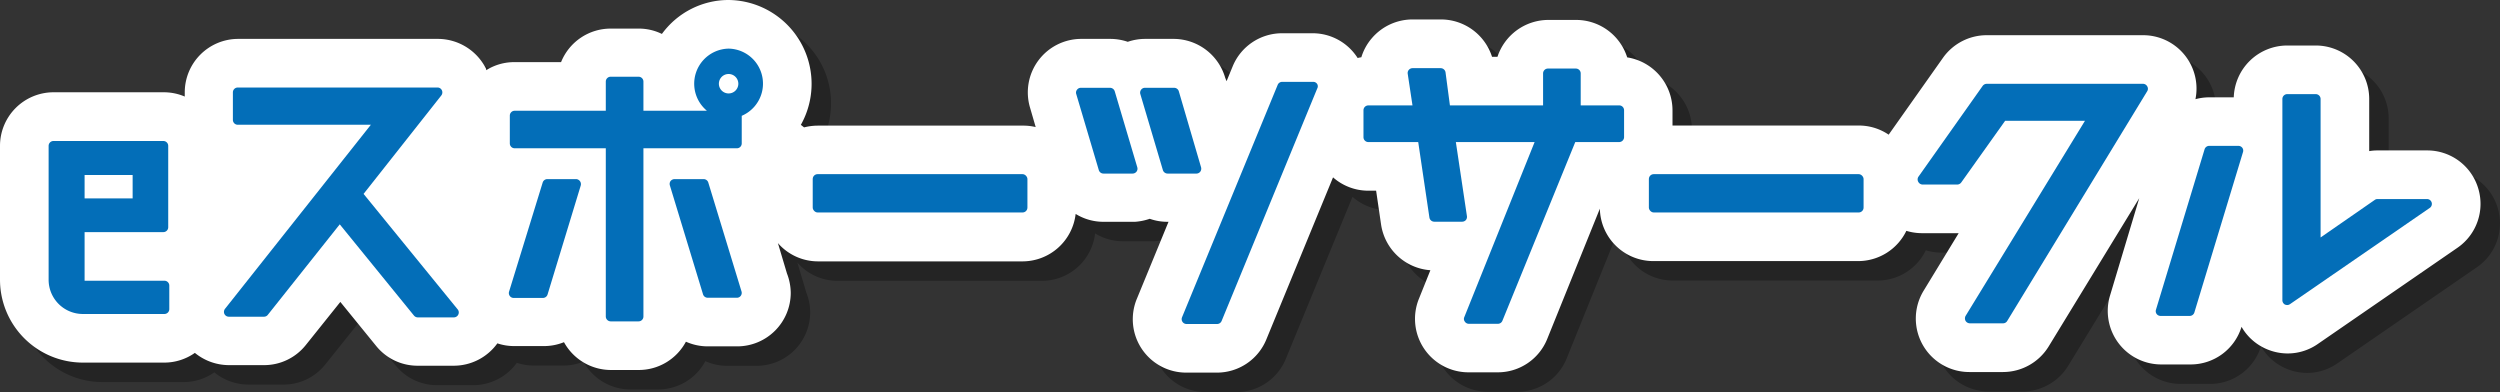 <svg id="レイヤー_2" data-name="レイヤー 2" xmlns="http://www.w3.org/2000/svg" viewBox="0 0 257.1 40.32"><rect x="0" y="0" width="257.1" height="40.32" fill="#333333" stroke="none"/><defs><style>.cls-1{opacity:0.3;}.cls-2{fill:#fff;}.cls-3{fill:#036eb8;}</style></defs><path class="cls-1" d="M256.85,21.34a5.47,5.47,0,0,0-5.26-3.87H246.5a4.88,4.88,0,0,0-.85.07V12.18a5.5,5.5,0,0,0-5.5-5.5h-2.93a5.51,5.51,0,0,0-5.5,5.33h-2.53a5.92,5.92,0,0,0-1.41.19,5.49,5.49,0,0,0-5.38-6.58H206.31a5.52,5.52,0,0,0-4.49,2.32l-5.59,7.91a5.44,5.44,0,0,0-3.08-.94H174V13.34a5.52,5.52,0,0,0-4.66-5.44,5.51,5.51,0,0,0-5.25-3.85h-2.87A5.52,5.52,0,0,0,156,7.84h-.56A5.52,5.52,0,0,0,150.16,4h-2.9a5.51,5.51,0,0,0-4.18,1.93A5.41,5.41,0,0,0,142,7.89a2.33,2.33,0,0,0-.38.08,1.05,1.05,0,0,0-.07-.11A5.48,5.48,0,0,0,137,5.42h-3.14a5.49,5.49,0,0,0-5.09,3.4l-.63,1.53L128,10A5.54,5.54,0,0,0,122.75,6h-3a5.53,5.53,0,0,0-1.77.3,5.63,5.63,0,0,0-1.78-.3h-3a5.5,5.5,0,0,0-5.27,7.07l.58,2a5.3,5.3,0,0,0-1.26-.15H86.08a5.82,5.82,0,0,0-1.39.18l-.33-.26A8.62,8.62,0,0,0,76.93,2a8.48,8.48,0,0,0-6.86,3.49,5.39,5.39,0,0,0-2.4-.55H64.8a5.5,5.5,0,0,0-5.1,3.45H54.93A5.39,5.39,0,0,0,52,9.22a.56.56,0,0,1,0-.12A5.55,5.55,0,0,0,47,6H26.45A5.5,5.5,0,0,0,21,11.5v.43a5.47,5.47,0,0,0-2.15-.44H7.5A5.51,5.51,0,0,0,2,17V30.76a8.53,8.53,0,0,0,8.51,8.53h8.4a5.46,5.46,0,0,0,3.13-1,5.55,5.55,0,0,0,3.49,1.26h3.62a5.48,5.48,0,0,0,4.31-2.08L37,33.05l3.71,4.56a5.47,5.47,0,0,0,4.26,2h3.72a5.53,5.53,0,0,0,4.46-2.3,5.35,5.35,0,0,0,1.69.28h3A5.48,5.48,0,0,0,60,37.19a5.52,5.52,0,0,0,4.82,2.86h2.87a5.5,5.5,0,0,0,4.85-2.91,5.49,5.49,0,0,0,2.22.48h3.11a5.51,5.51,0,0,0,5.45-5.5,5.44,5.44,0,0,0-.39-2L82,27a5.47,5.47,0,0,0,4.12,1.88h21.09A5.51,5.51,0,0,0,112.62,24a5.42,5.42,0,0,0,2.82.81h3.28a5.86,5.86,0,0,0,1.52-.31,5.39,5.39,0,0,0,1.79.31h.14l-3.24,7.88A5.49,5.49,0,0,0,124,40.32h3.14a5.49,5.49,0,0,0,5.09-3.41l6.86-16.67a5.47,5.47,0,0,0,3.62,1.37h.81l.51,3.48a5.53,5.53,0,0,0,5.07,4.7l-1.18,2.94a5.5,5.5,0,0,0,5.1,7.56h3a5.48,5.48,0,0,0,5.1-3.44l5.41-13.39a5.5,5.5,0,0,0,5.49,5.39h21.08a5.51,5.51,0,0,0,4.95-3.11,5.61,5.61,0,0,0,1.59.24h3.79l-3.6,5.91a5.5,5.5,0,0,0,4.69,8.37H208a5.52,5.52,0,0,0,4.69-2.64L222,22.38l-3,10a5.5,5.5,0,0,0,5.27,7.1h3a5.47,5.47,0,0,0,5.25-3.87,5.38,5.38,0,0,0,2.18,2.1,5.51,5.51,0,0,0,2.58.64,5.43,5.43,0,0,0,3.12-1l14.37-9.9A5.48,5.48,0,0,0,256.85,21.34Z"/><path class="cls-2" d="M254.85,19.34a5.47,5.47,0,0,0-5.26-3.87H244.5a4.88,4.88,0,0,0-.85.07V10.18a5.5,5.5,0,0,0-5.5-5.5h-2.93a5.51,5.51,0,0,0-5.5,5.33h-2.53a5.45,5.45,0,0,0-1.41.19,5.49,5.49,0,0,0-5.38-6.58H204.31a5.52,5.52,0,0,0-4.49,2.32l-5.59,7.91a5.44,5.44,0,0,0-3.08-.94H172V11.34a5.52,5.52,0,0,0-4.66-5.44,5.51,5.51,0,0,0-5.25-3.85h-2.87A5.52,5.52,0,0,0,154,5.84h-.56A5.52,5.52,0,0,0,148.16,2h-2.9a5.51,5.51,0,0,0-4.18,1.93A5.41,5.41,0,0,0,140,5.89a2.33,2.33,0,0,0-.38.08,1.05,1.05,0,0,0-.07-.11A5.48,5.48,0,0,0,135,3.42h-3.14a5.49,5.49,0,0,0-5.09,3.4l-.63,1.53L126,8A5.54,5.54,0,0,0,120.75,4h-3a5.53,5.53,0,0,0-1.77.3,5.63,5.63,0,0,0-1.78-.3h-3a5.5,5.5,0,0,0-5.27,7.07l.58,2a5.3,5.3,0,0,0-1.26-.15H84.08a5.82,5.82,0,0,0-1.39.18l-.33-.26A8.62,8.62,0,0,0,74.93,0a8.48,8.48,0,0,0-6.86,3.49,5.39,5.39,0,0,0-2.4-.55H62.8a5.5,5.5,0,0,0-5.1,3.45H52.93A5.39,5.39,0,0,0,50,7.22a.56.56,0,0,1,0-.12A5.55,5.55,0,0,0,45,4H24.45A5.5,5.5,0,0,0,19,9.5v.43a5.47,5.47,0,0,0-2.15-.44H5.5A5.51,5.51,0,0,0,0,15V28.76a8.53,8.53,0,0,0,8.51,8.53h8.4a5.46,5.46,0,0,0,3.13-1,5.55,5.55,0,0,0,3.49,1.26h3.62a5.48,5.48,0,0,0,4.31-2.08L35,31.05l3.71,4.56a5.47,5.47,0,0,0,4.26,2h3.72a5.53,5.53,0,0,0,4.46-2.3,5.35,5.35,0,0,0,1.69.28h3A5.48,5.48,0,0,0,58,35.19a5.52,5.52,0,0,0,4.82,2.86h2.87a5.5,5.5,0,0,0,4.85-2.91,5.49,5.49,0,0,0,2.22.48h3.11a5.51,5.51,0,0,0,5.45-5.5,5.65,5.65,0,0,0-.39-2L80,25a5.47,5.47,0,0,0,4.12,1.88h21.09A5.51,5.51,0,0,0,110.62,22a5.42,5.42,0,0,0,2.82.81h3.28a5.86,5.86,0,0,0,1.52-.31,5.39,5.39,0,0,0,1.79.31h.14l-3.24,7.88A5.49,5.49,0,0,0,122,38.32h3.14a5.49,5.49,0,0,0,5.09-3.41l6.86-16.67a5.47,5.47,0,0,0,3.62,1.37h.81l.51,3.48a5.53,5.53,0,0,0,5.07,4.7l-1.18,2.94a5.5,5.5,0,0,0,5.1,7.56h3a5.48,5.48,0,0,0,5.1-3.44l5.41-13.39a5.5,5.5,0,0,0,5.49,5.39h21.08a5.51,5.51,0,0,0,4.95-3.11,5.61,5.61,0,0,0,1.59.24h3.79l-3.6,5.91a5.5,5.5,0,0,0,4.69,8.37H206a5.52,5.52,0,0,0,4.69-2.64L220,20.38l-3,10a5.5,5.5,0,0,0,5.27,7.1h3a5.47,5.47,0,0,0,5.25-3.87,5.38,5.38,0,0,0,2.18,2.1,5.51,5.51,0,0,0,2.58.64,5.43,5.43,0,0,0,3.12-1l14.37-9.9A5.48,5.48,0,0,0,254.85,19.34Z"/><path class="cls-3" d="M16.91,28.87H8.7v-5h8.1a.5.5,0,0,0,.5-.5V15a.5.5,0,0,0-.5-.5H5.5A.5.5,0,0,0,5,15V28.76a3.52,3.52,0,0,0,3.51,3.53h8.4a.5.5,0,0,0,.5-.5V29.37A.5.5,0,0,0,16.91,28.87ZM8.7,20.4V18h4.94V20.4Z"/><path class="cls-3" d="M37.39,19.94l8-10.13a.51.51,0,0,0,.05-.53A.49.49,0,0,0,45,9H24.45a.5.5,0,0,0-.5.5v2.83a.5.5,0,0,0,.5.5H38.14l-15,18.93a.51.51,0,0,0-.06.53.5.5,0,0,0,.45.28h3.62a.49.49,0,0,0,.39-.19l7.4-9.31,7.63,9.38a.51.51,0,0,0,.39.19h3.72a.5.5,0,0,0,.45-.29.49.49,0,0,0-.06-.53Z"/><path class="cls-3" d="M59.29,18.42h-3a.5.5,0,0,0-.48.35L52.35,30a.5.5,0,0,0,.08.44.48.48,0,0,0,.4.2h3a.5.5,0,0,0,.48-.35l3.41-11.2a.52.52,0,0,0-.07-.45A.54.54,0,0,0,59.29,18.42Z"/><path class="cls-3" d="M72.84,18.77a.5.5,0,0,0-.48-.35h-3a.54.54,0,0,0-.4.2.52.52,0,0,0-.07.45l3.41,11.2a.5.5,0,0,0,.48.35h3a.48.48,0,0,0,.4-.2.5.5,0,0,0,.08-.44Z"/><path class="cls-3" d="M74.93,5a3.61,3.61,0,0,0-2.23,6.39H66.17v-3a.5.5,0,0,0-.5-.5H62.8a.5.5,0,0,0-.5.5v3H52.93a.5.5,0,0,0-.5.5v2.86a.5.5,0,0,0,.5.5H62.3v17.3a.51.51,0,0,0,.5.5h2.87a.5.5,0,0,0,.5-.5V15.25h9.61a.5.5,0,0,0,.5-.5V11.91A3.6,3.6,0,0,0,74.93,5Zm0,4.61a1,1,0,0,1,0-2,1,1,0,0,1,0,2Z"/><rect class="cls-3" x="83.58" y="17.91" width="22.08" height="3.94" rx="0.5"/><path class="cls-3" d="M135,8.42h-3.14a.49.49,0,0,0-.46.3l-9.84,23.91a.5.5,0,0,0,.46.69h3.14a.5.5,0,0,0,.47-.31l9.83-23.9a.47.47,0,0,0,0-.47A.48.48,0,0,0,135,8.42Z"/><path class="cls-3" d="M114.64,9.39a.51.51,0,0,0-.48-.36h-3a.48.48,0,0,0-.4.2.47.47,0,0,0-.08.44L113,17.49a.5.5,0,0,0,.48.36h3a.51.51,0,0,0,.4-.2.5.5,0,0,0,.08-.44Z"/><path class="cls-3" d="M123.44,17.65a.53.53,0,0,0,.08-.44l-2.29-7.82a.5.5,0,0,0-.48-.36h-3a.48.48,0,0,0-.4.2.5.5,0,0,0-.08.44l2.32,7.82a.51.51,0,0,0,.48.36h3A.51.51,0,0,0,123.44,17.65Z"/><path class="cls-3" d="M166.47,10.84h-3.91V7.55a.5.5,0,0,0-.5-.5h-2.87a.5.5,0,0,0-.5.5v3.29h-9.58l-.45-3.39a.51.51,0,0,0-.5-.44h-2.9a.51.51,0,0,0-.38.18.49.49,0,0,0-.11.4l.49,3.25h-4.54a.5.5,0,0,0-.5.5v2.77a.5.5,0,0,0,.5.5h5.13L147,22.37a.51.51,0,0,0,.5.43h2.87a.52.52,0,0,0,.38-.17.52.52,0,0,0,.11-.4l-1.14-7.62h8.1l-7.23,18a.45.45,0,0,0,.05.46.49.49,0,0,0,.41.23h3a.5.5,0,0,0,.46-.32L162,14.61h4.52a.51.51,0,0,0,.5-.5V11.34A.5.5,0,0,0,166.47,10.84Z"/><rect class="cls-3" x="169.57" y="17.91" width="22.08" height="3.94" rx="0.5"/><path class="cls-3" d="M220.4,8.62H204.31a.52.52,0,0,0-.41.21l-6.62,9.36a.51.51,0,0,0,0,.52.52.52,0,0,0,.45.27h3.55a.52.52,0,0,0,.41-.21l4.52-6.35h8.21L202.14,32.49a.54.54,0,0,0,0,.51.52.52,0,0,0,.44.25H206a.49.49,0,0,0,.42-.24L220.82,9.38a.47.47,0,0,0,0-.5A.49.49,0,0,0,220.4,8.62Z"/><path class="cls-3" d="M230.2,15h-3a.5.5,0,0,0-.48.35l-5,16.5a.49.49,0,0,0,.07.44.51.51,0,0,0,.4.2h3a.5.5,0,0,0,.48-.36l5-16.49a.49.49,0,0,0-.07-.44A.51.51,0,0,0,230.2,15Z"/><path class="cls-3" d="M249.59,20.47H244.5a.47.47,0,0,0-.28.09l-5.57,3.86V10.18a.5.5,0,0,0-.5-.5h-2.93a.5.5,0,0,0-.5.5V30.87a.51.51,0,0,0,.26.45.69.69,0,0,0,.24.05.51.51,0,0,0,.28-.09l14.38-9.9a.5.5,0,0,0-.29-.91Z"/></svg>